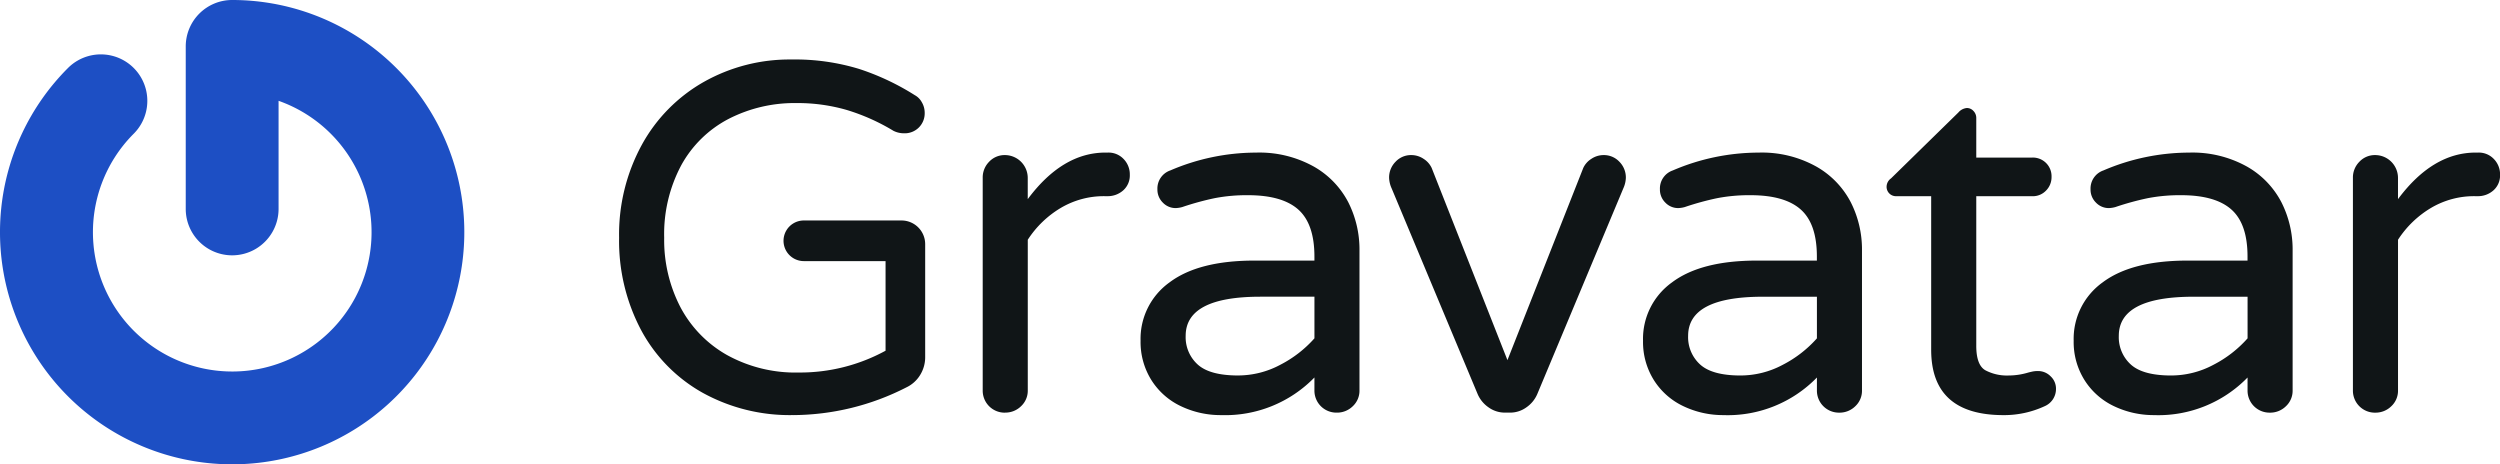 <svg id="Gravatar" xmlns="http://www.w3.org/2000/svg" width="400" height="74.296" viewBox="0 0 400 74.296">
  <path id="Path_104581" data-name="Path 104581" d="M29.718,7.426v26a7.426,7.426,0,0,0,14.853,0V16.13a22.29,22.29,0,1,1-23.176,5.264A7.435,7.435,0,1,0,10.88,10.879,37.146,37.146,0,1,0,37.144,0a7.426,7.426,0,0,0-7.426,7.426Z" transform="translate(0 0)" fill="#1d4fc4"/>
  <path id="Path_104582" data-name="Path 104582" d="M63.815,60.357a40.157,40.157,0,0,0,18.147-4.436,5.18,5.18,0,0,0,2.179-1.943,5.409,5.409,0,0,0,.831-2.972V33.017a3.786,3.786,0,0,0-3.8-3.8H65.557a3.25,3.25,0,0,0,0,6.5H78.633V50.055a28.6,28.6,0,0,1-13.868,3.489,22.655,22.655,0,0,1-11.529-2.815,18.958,18.958,0,0,1-7.448-7.685,23.3,23.3,0,0,1-2.575-11.056,23.393,23.393,0,0,1,2.732-11.612,18.257,18.257,0,0,1,7.567-7.407,23.037,23.037,0,0,1,10.858-2.537,28.185,28.185,0,0,1,8.084,1.112A32.816,32.816,0,0,1,79.9,14.873a3.711,3.711,0,0,0,1.665.393,3.186,3.186,0,0,0,3.329-3.25,3.328,3.328,0,0,0-.476-1.742A2.787,2.787,0,0,0,83.31,9.167a39.716,39.716,0,0,0-8.915-4.2A35.082,35.082,0,0,0,63.576,3.46,27.9,27.9,0,0,0,49.59,7.026a25.831,25.831,0,0,0-9.944,10.065A29.928,29.928,0,0,0,36,31.988a30.429,30.429,0,0,0,3.486,14.7,25.025,25.025,0,0,0,9.826,10.065,28.8,28.8,0,0,0,14.5,3.6Zm33.927-.4a3.572,3.572,0,0,0,2.575-1.029,3.388,3.388,0,0,0,1.07-2.537V32.3a16.061,16.061,0,0,1,5.311-5.11,13.516,13.516,0,0,1,6.972-1.863h.4a3.7,3.7,0,0,0,2.614-.952,3.185,3.185,0,0,0,1.029-2.457,3.516,3.516,0,0,0-.991-2.534,3.316,3.316,0,0,0-2.5-1.032h-.4q-6.893,0-12.44,7.451V22.4a3.659,3.659,0,0,0-3.646-3.646,3.38,3.38,0,0,0-2.537,1.073A3.561,3.561,0,0,0,94.176,22.4v34a3.515,3.515,0,0,0,3.566,3.566Zm34.609.4a19.919,19.919,0,0,0,14.9-6.02v2.058a3.515,3.515,0,0,0,3.566,3.566,3.581,3.581,0,0,0,2.575-1.029,3.385,3.385,0,0,0,1.068-2.537V33.969a16.723,16.723,0,0,0-1.783-7.649,13.939,13.939,0,0,0-5.547-5.742,17.883,17.883,0,0,0-9.231-2.221A34.856,34.856,0,0,0,124.19,21.21a3.054,3.054,0,0,0-2.061,3.013A2.908,2.908,0,0,0,123,26.361a2.816,2.816,0,0,0,2.061.872,4.527,4.527,0,0,0,1.029-.16,44.992,44.992,0,0,1,5.189-1.425,27.015,27.015,0,0,1,5.349-.476q5.469,0,8.046,2.3T147.251,35v.633h-9.589q-8.956,0-13.593,3.489a11.107,11.107,0,0,0-4.634,9.35,11.471,11.471,0,0,0,1.742,6.3,11.248,11.248,0,0,0,4.716,4.16,14.709,14.709,0,0,0,6.458,1.425Zm2.7-6.34q-4.519,0-6.461-1.742a5.887,5.887,0,0,1-1.94-4.6q0-6.261,11.964-6.263h8.64v6.659a18.724,18.724,0,0,1-5.47,4.237,14.327,14.327,0,0,1-6.736,1.706Zm43.483,5.943a4.441,4.441,0,0,0,2.614-.831,4.94,4.94,0,0,0,1.744-2.1L196.68,24.064a4.43,4.43,0,0,0,.4-1.665,3.575,3.575,0,0,0-1.032-2.575,3.385,3.385,0,0,0-2.534-1.07,3.5,3.5,0,0,0-1.943.594,3.458,3.458,0,0,0-1.307,1.467L178.134,51.563,166.011,20.814a3.459,3.459,0,0,0-1.307-1.467,3.494,3.494,0,0,0-1.943-.594,3.37,3.37,0,0,0-2.534,1.073A3.564,3.564,0,0,0,159.2,22.4a4.427,4.427,0,0,0,.4,1.665L173.38,57.027a4.97,4.97,0,0,0,1.744,2.1,4.453,4.453,0,0,0,2.614.831h.792Zm34.216.4a19.913,19.913,0,0,0,14.9-6.02v2.058a3.519,3.519,0,0,0,3.566,3.566,3.572,3.572,0,0,0,2.575-1.029,3.378,3.378,0,0,0,1.07-2.537V33.969a16.723,16.723,0,0,0-1.783-7.649,13.939,13.939,0,0,0-5.547-5.742,17.883,17.883,0,0,0-9.231-2.221,34.879,34.879,0,0,0-13.711,2.853,3.055,3.055,0,0,0-2.058,3.013,2.905,2.905,0,0,0,.87,2.138,2.826,2.826,0,0,0,2.064.872,4.549,4.549,0,0,0,1.029-.16,44.844,44.844,0,0,1,5.189-1.425,27.016,27.016,0,0,1,5.349-.476q5.469,0,8.043,2.3T227.643,35v.633h-9.589q-8.956,0-13.59,3.489a11.11,11.11,0,0,0-4.636,9.35,11.473,11.473,0,0,0,1.745,6.3,11.248,11.248,0,0,0,4.716,4.16,14.709,14.709,0,0,0,6.458,1.425Zm2.694-6.34q-4.515,0-6.458-1.742a5.89,5.89,0,0,1-1.943-4.6q0-6.261,11.967-6.263h8.64v6.659a18.723,18.723,0,0,1-5.47,4.237,14.328,14.328,0,0,1-6.736,1.706Zm42.06,6.34a15.494,15.494,0,0,0,6.576-1.425,2.992,2.992,0,0,0,1.822-2.774,2.688,2.688,0,0,0-.869-2.02,2.793,2.793,0,0,0-1.981-.834,4.373,4.373,0,0,0-.914.08q-.337.075-.671.16a10.981,10.981,0,0,1-3.17.473,7.385,7.385,0,0,1-3.687-.831q-1.465-.834-1.464-3.924V25.335H262.1a2.933,2.933,0,0,0,2.218-.911,3.036,3.036,0,0,0,.872-2.179,2.985,2.985,0,0,0-3.09-3.093h-8.954V12.81A1.59,1.59,0,0,0,252.7,11.7a1.4,1.4,0,0,0-1.07-.476,2.014,2.014,0,0,0-1.348.715L239.511,22.479a1.658,1.658,0,0,0-.715,1.348,1.5,1.5,0,0,0,1.508,1.505h5.627V49.9q0,10.459,11.57,10.459Zm24.148,0a19.915,19.915,0,0,0,14.9-6.02v2.058a3.515,3.515,0,0,0,3.566,3.566,3.573,3.573,0,0,0,2.575-1.029,3.388,3.388,0,0,0,1.07-2.537V33.969a16.723,16.723,0,0,0-1.783-7.649,13.939,13.939,0,0,0-5.547-5.742,17.886,17.886,0,0,0-9.234-2.221,34.856,34.856,0,0,0-13.708,2.853,3.054,3.054,0,0,0-2.061,3.013,2.908,2.908,0,0,0,.872,2.138,2.816,2.816,0,0,0,2.061.872,4.527,4.527,0,0,0,1.029-.16,44.874,44.874,0,0,1,5.192-1.425,27.015,27.015,0,0,1,5.349-.476q5.465,0,8.043,2.3T296.547,35v.633h-9.589q-8.956,0-13.593,3.489a11.114,11.114,0,0,0-4.634,9.35,11.45,11.45,0,0,0,1.745,6.3,11.248,11.248,0,0,0,4.713,4.16A14.717,14.717,0,0,0,281.648,60.357Zm2.7-6.34q-4.519,0-6.461-1.742a5.888,5.888,0,0,1-1.94-4.6q0-6.261,11.967-6.263h8.637v6.659a18.723,18.723,0,0,1-5.467,4.237,14.328,14.328,0,0,1-6.736,1.706Zm32.628,5.943a3.572,3.572,0,0,0,2.575-1.029,3.378,3.378,0,0,0,1.07-2.537V32.3a16.061,16.061,0,0,1,5.31-5.11,13.516,13.516,0,0,1,6.972-1.863h.4a3.7,3.7,0,0,0,2.614-.952,3.187,3.187,0,0,0,1.032-2.457,3.516,3.516,0,0,0-.991-2.534,3.316,3.316,0,0,0-2.5-1.032h-.4q-6.893,0-12.44,7.451V22.4a3.654,3.654,0,0,0-3.646-3.646,3.38,3.38,0,0,0-2.537,1.073,3.561,3.561,0,0,0-1.029,2.573v34a3.515,3.515,0,0,0,3.566,3.566Z" transform="translate(63.057 6.06)" fill="#101517"/>
</svg>
